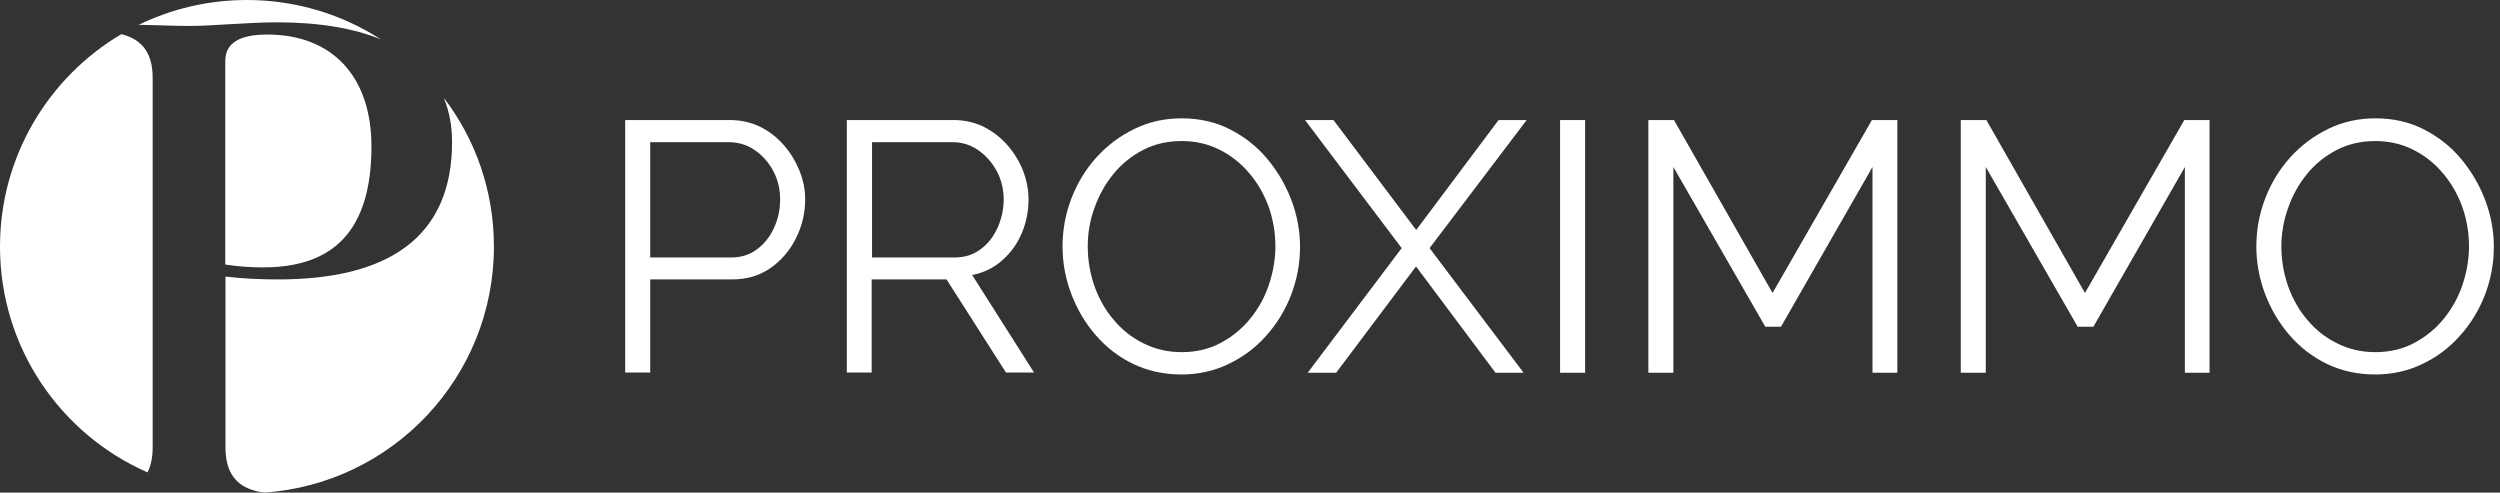 <svg width="203" height="40" viewBox="0 0 203 40" fill="none" xmlns="http://www.w3.org/2000/svg">
<rect x="0" y="0" width="203" height="40" fill="#333333" stroke="none"/>
<path d="M50.765 30.267V9.748H59.267C60.151 9.748 60.973 9.934 61.718 10.291C62.463 10.662 63.099 11.159 63.642 11.778C64.185 12.398 64.604 13.096 64.914 13.855C65.225 14.614 65.38 15.389 65.38 16.18C65.38 17.296 65.131 18.349 64.635 19.341C64.138 20.333 63.456 21.139 62.572 21.759C61.687 22.379 60.648 22.689 59.453 22.689H52.797V30.252H50.765V30.267ZM52.797 20.907H59.36C60.167 20.907 60.88 20.69 61.47 20.24C62.075 19.791 62.525 19.217 62.851 18.504C63.176 17.791 63.347 17.017 63.347 16.195C63.347 15.343 63.161 14.568 62.773 13.855C62.385 13.142 61.873 12.584 61.253 12.166C60.632 11.747 59.934 11.546 59.189 11.546H52.797V20.907Z" fill="white"/>
<path d="M68.762 30.267V9.748H77.435C78.319 9.748 79.126 9.934 79.871 10.291C80.6 10.662 81.251 11.159 81.794 11.778C82.337 12.398 82.772 13.096 83.067 13.855C83.361 14.614 83.516 15.389 83.516 16.18C83.516 17.156 83.33 18.086 82.958 18.954C82.586 19.822 82.058 20.55 81.36 21.155C80.677 21.759 79.871 22.146 78.94 22.332L83.966 30.252H81.686L76.861 22.689H70.779V30.252H68.762V30.267ZM70.794 20.907H77.512C78.319 20.907 79.033 20.69 79.622 20.24C80.227 19.791 80.677 19.217 81.003 18.489C81.329 17.761 81.5 17.001 81.5 16.195C81.5 15.374 81.313 14.599 80.941 13.902C80.569 13.204 80.057 12.631 79.436 12.197C78.816 11.763 78.117 11.546 77.342 11.546H70.81V20.907H70.794Z" fill="white"/>
<path d="M95.928 30.407C94.486 30.407 93.167 30.112 91.988 29.539C90.808 28.965 89.8 28.175 88.947 27.183C88.093 26.191 87.442 25.076 86.976 23.836C86.511 22.596 86.278 21.325 86.278 20.008C86.278 18.644 86.526 17.342 87.007 16.087C87.488 14.847 88.171 13.731 89.04 12.77C89.924 11.794 90.948 11.034 92.127 10.461C93.306 9.888 94.579 9.609 95.944 9.609C97.387 9.609 98.706 9.903 99.885 10.508C101.064 11.112 102.072 11.902 102.91 12.91C103.748 13.917 104.4 15.033 104.865 16.257C105.33 17.497 105.563 18.752 105.563 20.039C105.563 21.402 105.315 22.704 104.834 23.96C104.353 25.2 103.67 26.315 102.802 27.276C101.933 28.253 100.909 29.012 99.73 29.57C98.566 30.128 97.294 30.407 95.928 30.407ZM88.326 20.008C88.326 21.124 88.512 22.193 88.869 23.231C89.242 24.27 89.754 25.184 90.436 25.974C91.103 26.78 91.91 27.416 92.856 27.881C93.787 28.346 94.811 28.594 95.944 28.594C97.123 28.594 98.178 28.346 99.109 27.85C100.04 27.354 100.847 26.703 101.514 25.881C102.181 25.06 102.693 24.146 103.034 23.123C103.376 22.1 103.562 21.062 103.562 20.008C103.562 18.892 103.376 17.823 103.019 16.8C102.646 15.777 102.119 14.862 101.436 14.057C100.754 13.251 99.947 12.615 99.016 12.15C98.085 11.685 97.061 11.453 95.944 11.453C94.78 11.453 93.741 11.701 92.81 12.181C91.879 12.662 91.072 13.313 90.405 14.134C89.738 14.955 89.226 15.87 88.869 16.893C88.497 17.9 88.326 18.938 88.326 20.008Z" fill="white"/>
<path d="M108.278 9.748L114.996 18.675L121.683 9.748H123.964L116.082 20.147L123.716 30.267H121.435L114.981 21.635L108.495 30.267H106.184L113.817 20.147L105.967 9.748H108.278Z" fill="white"/>
<path d="M126.679 30.267V9.748H128.711V30.267H126.679Z" fill="white"/>
<path d="M152.046 30.267V13.561L144.614 26.532H143.342L135.879 13.561V30.267H133.847V9.748H135.926L143.931 23.789L151.999 9.748H154.063V30.267H152.046Z" fill="white"/>
<path d="M177.412 30.267V13.561L169.981 26.532H168.709L161.246 13.561V30.267H159.214V9.748H161.293L169.298 23.789L177.366 9.748H179.414V30.267H177.412Z" fill="white"/>
<path d="M192.865 30.407C191.422 30.407 190.104 30.112 188.924 29.539C187.745 28.965 186.737 28.175 185.884 27.183C185.03 26.191 184.379 25.076 183.913 23.836C183.448 22.596 183.215 21.325 183.215 20.008C183.215 18.644 183.463 17.342 183.944 16.087C184.425 14.847 185.108 13.731 185.977 12.77C186.861 11.794 187.885 11.034 189.064 10.461C190.243 9.888 191.515 9.609 192.881 9.609C194.324 9.609 195.642 9.903 196.822 10.508C198.001 11.112 199.009 11.902 199.847 12.91C200.685 13.917 201.336 15.033 201.802 16.257C202.267 17.497 202.5 18.752 202.5 20.039C202.5 21.402 202.252 22.704 201.771 23.96C201.29 25.2 200.607 26.315 199.738 27.276C198.87 28.253 197.846 29.012 196.666 29.57C195.503 30.128 194.231 30.407 192.865 30.407ZM185.247 20.008C185.247 21.124 185.434 22.193 185.791 23.231C186.163 24.27 186.675 25.184 187.357 25.974C188.025 26.78 188.831 27.416 189.778 27.881C190.709 28.346 191.733 28.594 192.865 28.594C194.044 28.594 195.099 28.346 196.03 27.85C196.961 27.354 197.768 26.703 198.435 25.881C199.102 25.06 199.614 24.146 199.956 23.123C200.297 22.1 200.483 21.062 200.483 20.008C200.483 18.892 200.297 17.823 199.94 16.8C199.568 15.777 199.04 14.862 198.358 14.057C197.675 13.251 196.868 12.615 195.937 12.15C195.006 11.685 193.982 11.453 192.865 11.453C191.702 11.453 190.662 11.701 189.731 12.181C188.8 12.662 187.994 13.313 187.326 14.134C186.659 14.955 186.147 15.87 185.791 16.893C185.434 17.9 185.247 18.938 185.247 20.008Z" fill="white"/>
<path d="M30.161 11.887C30.161 6.215 26.98 2.805 21.705 2.805C20.2 2.805 18.292 3.1 18.292 4.944V21.48C19.394 21.651 20.433 21.712 21.364 21.712C27.042 21.712 30.161 18.768 30.161 11.887Z" fill="white"/>
<path d="M22.528 1.813C25.91 1.813 28.718 2.294 30.921 3.193C27.787 1.178 24.048 0 20.045 0C16.896 0 13.917 0.728 11.264 2.015C13.172 2.046 14.103 2.108 15.406 2.108C17.253 2.108 20.092 1.813 22.528 1.813Z" fill="white"/>
<path d="M40.106 20.023C40.106 15.482 38.601 11.298 36.041 7.95C36.475 9.02 36.708 10.213 36.708 11.53C36.708 19.341 31.433 22.689 22.59 22.689C21.147 22.689 19.688 22.627 18.308 22.456V36.343C18.308 38.869 19.657 39.752 21.442 40C31.867 39.287 40.106 30.624 40.106 20.023Z" fill="white"/>
<path d="M12.396 6.323C12.396 4.091 11.341 3.146 9.852 2.774C3.956 6.261 0 12.693 0 20.023C0 28.222 4.918 35.258 11.977 38.357C12.241 37.846 12.396 37.179 12.396 36.343V6.323Z" fill="white"/>
</svg>
